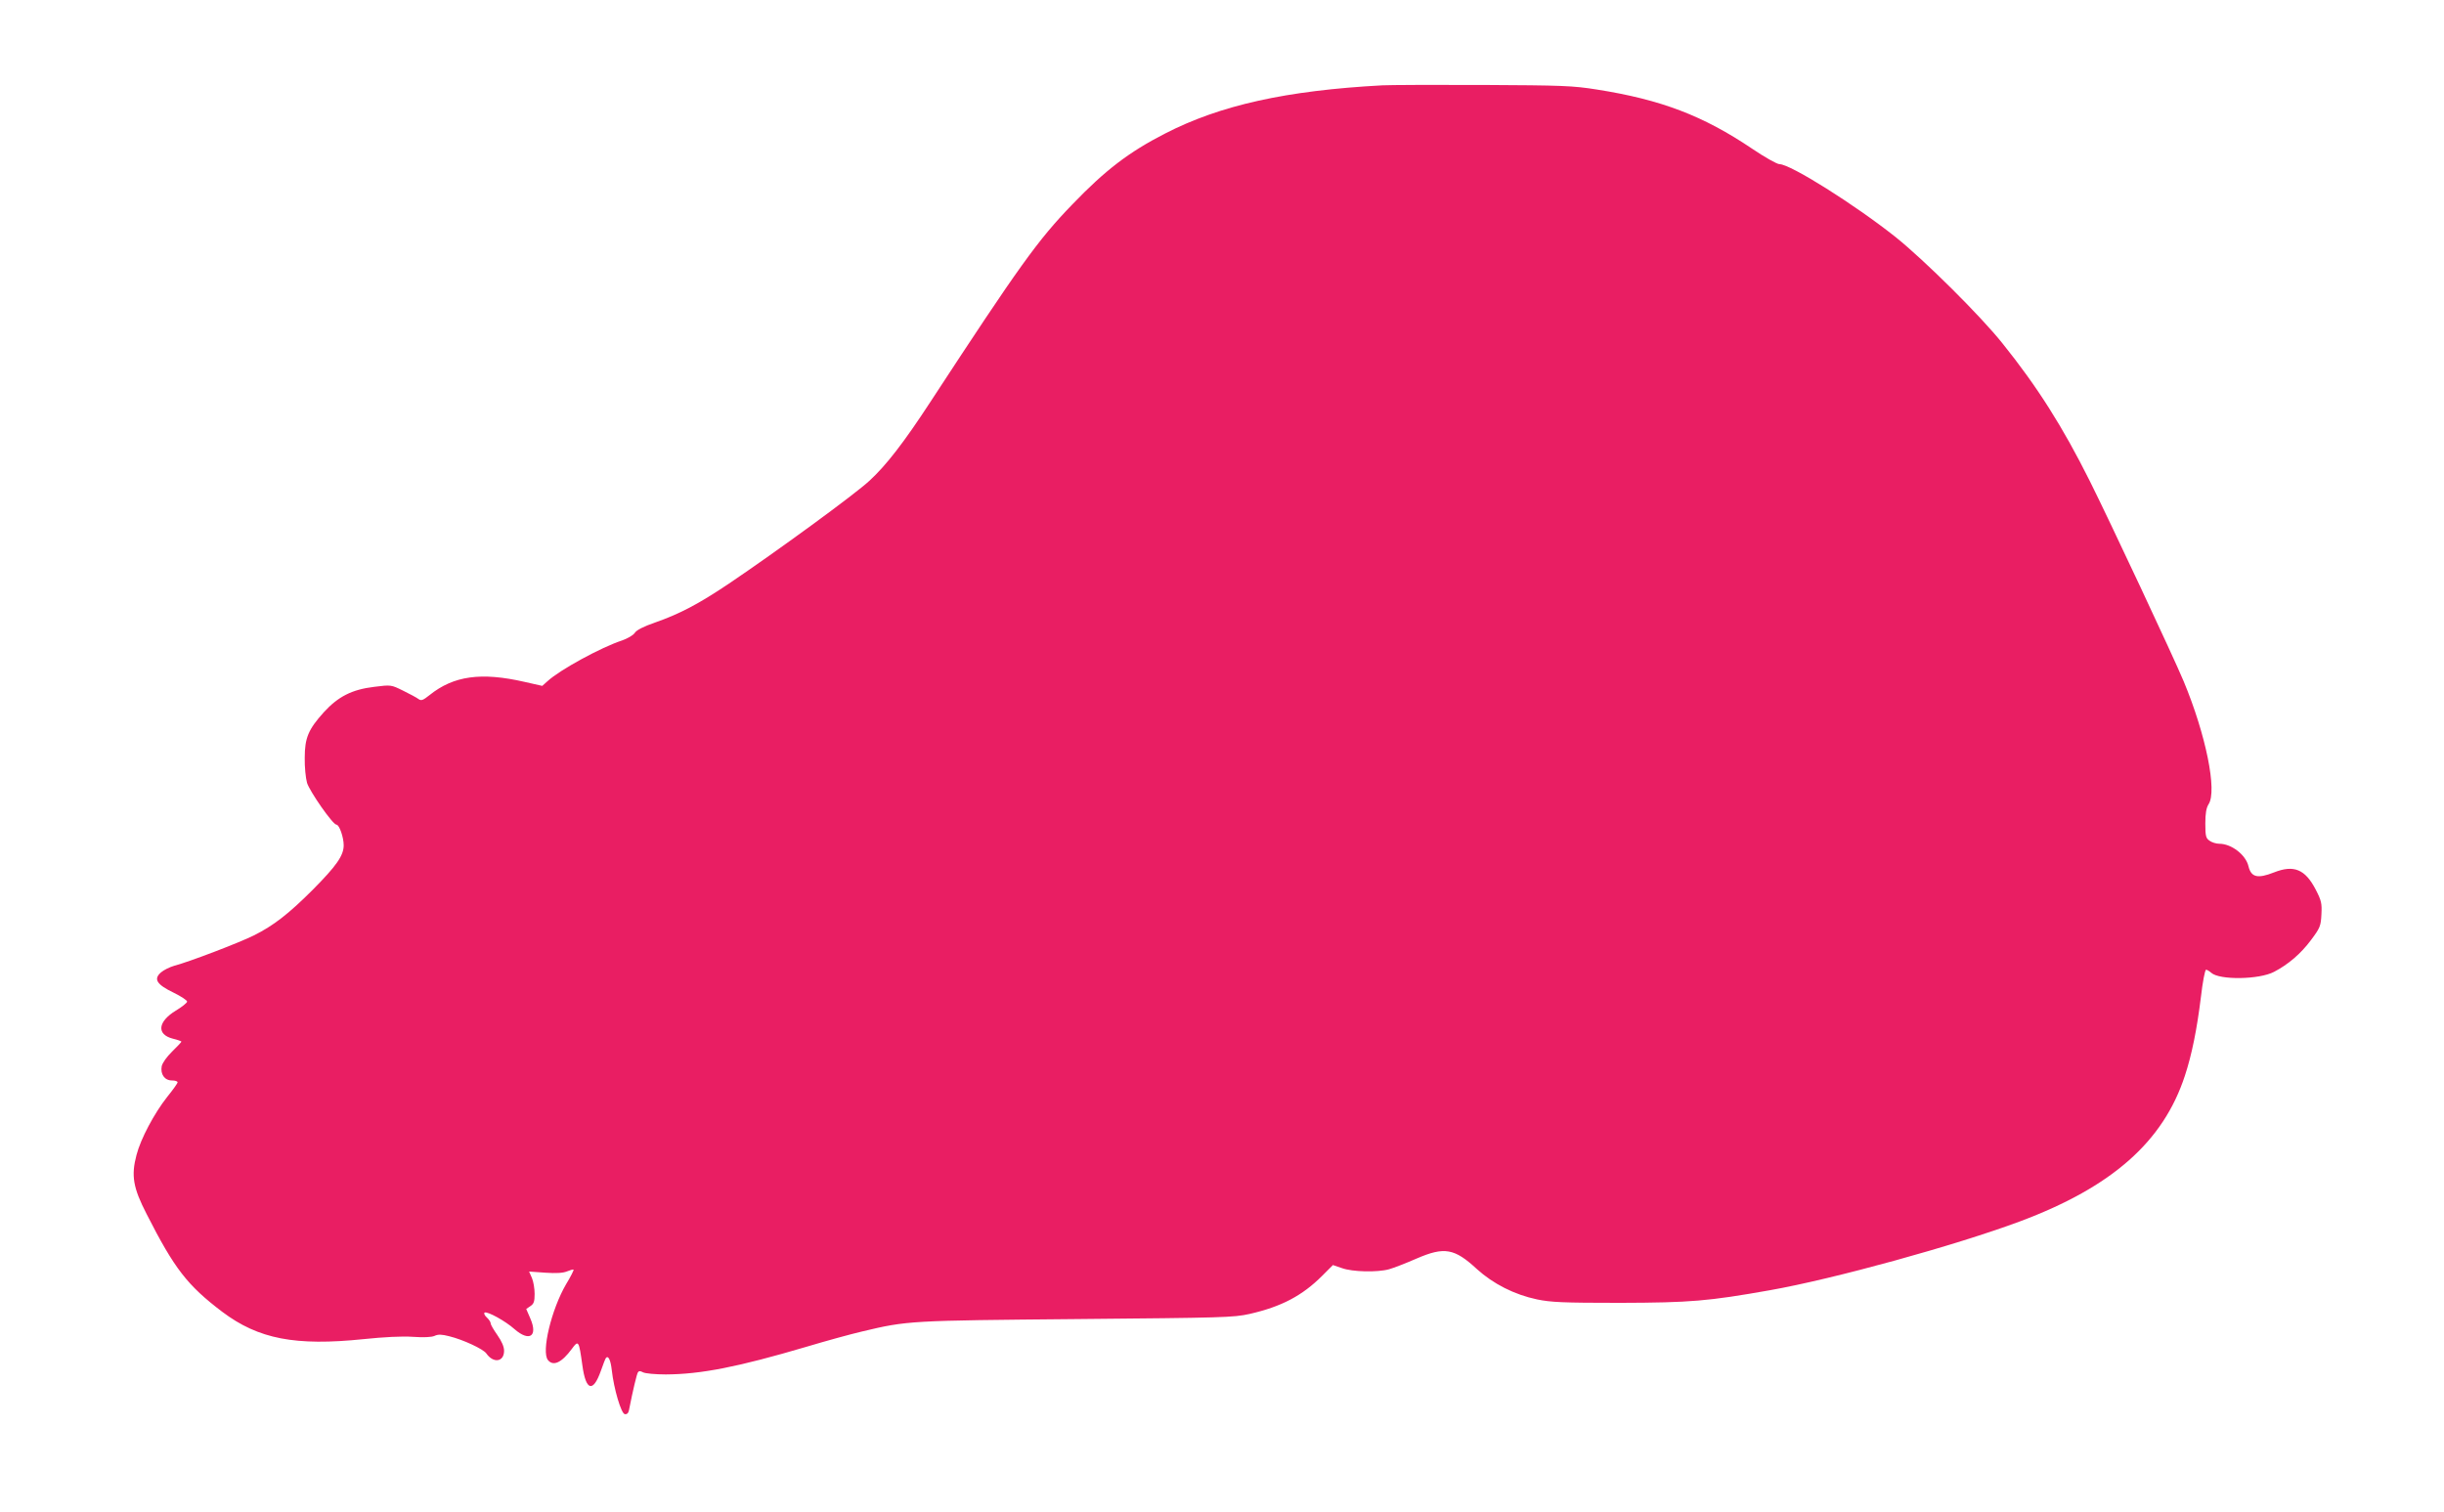 <?xml version="1.0" standalone="no"?>
<!DOCTYPE svg PUBLIC "-//W3C//DTD SVG 20010904//EN"
 "http://www.w3.org/TR/2001/REC-SVG-20010904/DTD/svg10.dtd">
<svg version="1.0" xmlns="http://www.w3.org/2000/svg"
 width="1280pt" height="792pt" viewBox="0 0 1280 792"
 preserveAspectRatio="xMidYMid meet">
<g transform="translate(0,792) scale(0.1,-0.1)"
fill="#e91e63" stroke="none">
<path d="M7240 7473 c-503 -27 -850 -104 -1139 -253 -189 -97 -312 -191 -485
-371 -181 -187 -278 -323 -743 -1034 -139 -213 -232 -333 -319 -413 -76 -71
-487 -371 -736 -539 -158 -106 -256 -158 -387 -204 -61 -21 -98 -40 -107 -55
-8 -12 -38 -29 -66 -39 -110 -36 -326 -154 -390 -213 l-28 -25 -93 21 c-227
52 -371 32 -497 -69 -35 -28 -44 -31 -58 -21 -9 7 -46 27 -81 44 -63 31 -63
31 -151 20 -117 -14 -189 -51 -264 -133 -81 -90 -100 -134 -100 -239 -1 -47 5
-106 12 -131 14 -45 135 -219 154 -219 15 0 38 -66 38 -108 0 -54 -38 -108
-163 -234 -126 -126 -205 -187 -307 -238 -76 -38 -340 -139 -417 -159 -24 -7
-55 -22 -70 -35 -40 -35 -23 -63 66 -106 39 -19 71 -40 71 -47 0 -6 -27 -28
-59 -47 -95 -58 -102 -125 -16 -147 25 -6 45 -13 45 -16 0 -2 -22 -26 -48 -51
-29 -28 -51 -60 -55 -77 -8 -42 15 -75 53 -75 17 0 30 -4 30 -10 0 -5 -25 -40
-55 -77 -67 -85 -138 -218 -160 -303 -29 -109 -18 -172 53 -310 146 -287 213
-373 396 -512 190 -143 383 -180 741 -143 106 11 201 16 257 12 57 -4 99 -2
114 5 19 9 38 8 77 -2 73 -18 178 -67 194 -90 37 -53 93 -45 93 14 0 21 -12
49 -35 82 -19 27 -35 54 -35 61 0 7 -9 21 -21 32 -11 10 -16 21 -11 25 14 8
109 -44 157 -87 77 -67 123 -38 83 55 l-22 51 22 15 c18 12 22 24 22 64 0 27
-6 64 -14 83 l-15 34 84 -6 c58 -4 94 -2 115 7 17 7 32 11 34 9 2 -2 -15 -37
-39 -76 -77 -132 -131 -355 -95 -398 28 -34 72 -13 125 59 35 48 37 43 55 -86
18 -134 56 -145 97 -29 12 35 24 65 27 68 12 13 24 -11 30 -64 11 -99 49 -227
68 -231 11 -2 19 5 22 20 21 107 41 190 47 199 5 8 12 8 27 0 11 -6 65 -11
119 -11 184 1 378 39 737 145 100 30 231 66 291 80 239 57 248 57 1125 65 766
7 820 8 905 27 166 38 275 95 380 200 l56 56 47 -16 c54 -20 186 -23 247 -6
22 6 87 31 144 56 146 63 198 54 317 -56 84 -76 195 -133 314 -158 73 -15 134
-18 435 -18 369 1 462 9 784 66 335 59 973 235 1311 361 481 180 750 417 863
763 36 109 63 242 84 413 9 78 21 142 27 142 5 0 17 -7 27 -16 43 -39 251 -36
329 5 75 39 141 96 193 166 48 64 52 74 55 135 3 58 0 72 -30 130 -55 106
-114 131 -218 90 -86 -34 -120 -26 -134 32 -14 60 -89 118 -153 118 -16 0 -39
7 -51 16 -19 13 -22 24 -22 90 0 53 5 82 17 101 46 69 -14 364 -130 643 -51
123 -389 844 -492 1050 -142 284 -274 493 -458 722 -114 143 -407 434 -559
556 -214 170 -551 382 -608 382 -13 0 -77 36 -142 80 -258 174 -478 258 -815
311 -125 20 -181 22 -598 24 -253 1 -489 0 -525 -2z"/>
</g>
</svg>
